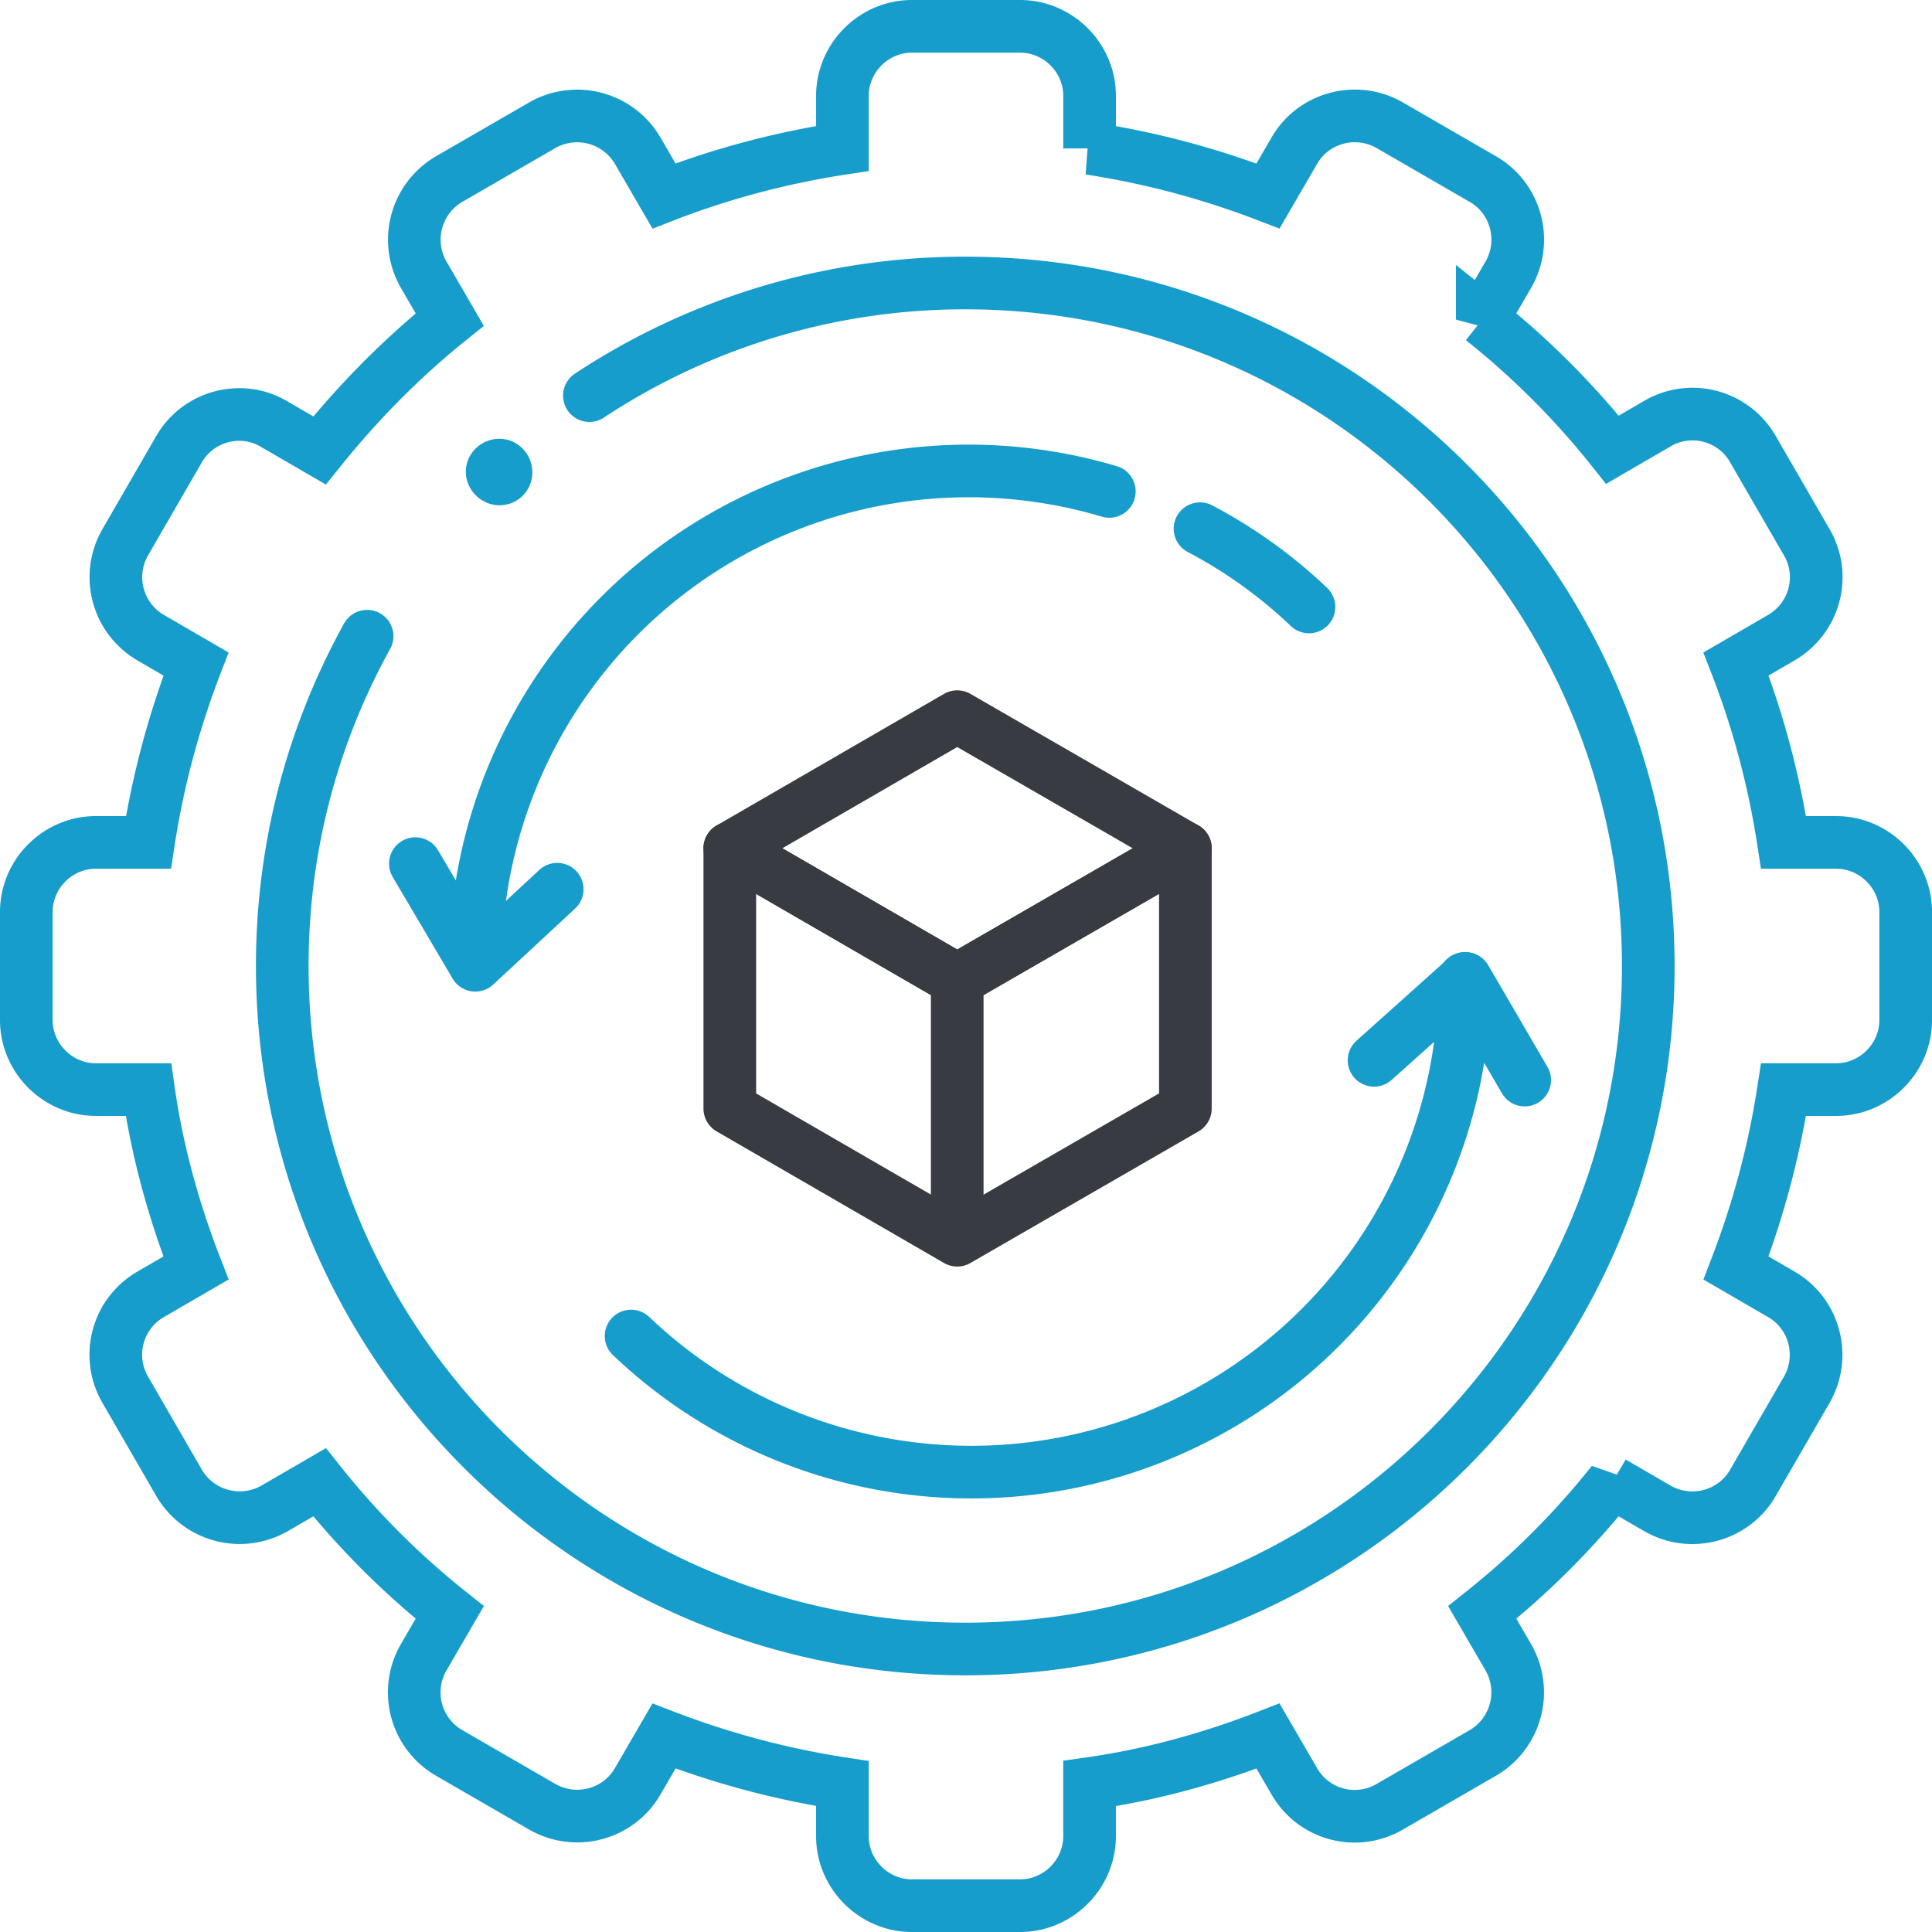 <svg width="73" height="73" version="1.1" id="Layer_1" xmlns="http://www.w3.org/2000/svg" x="0" y="0" viewBox="0 0 26.42 26.42" xml:space="preserve">
    <style>
        .st3,.st4{fill-rule:evenodd;clip-rule:evenodd;fill:none;stroke:#179dcb;stroke-width:.72;stroke-linecap:round;stroke-linejoin:round;stroke-miterlimit:2.613}.st4{stroke:#383b41}
    </style>
    <path d="M14.9 2.03c.85.13 1.66.35 2.44.65l.36-.62c.26-.45.84-.61 1.3-.35l1.28.74c.45.26.61.84.35 1.3l-.36.62a11.1 11.1 0 011.78 1.78l.62-.36a.951.951 0 011.3.35l.74 1.28c.26.45.11 1.03-.35 1.3l-.62.36c.3.77.52 1.59.65 2.44h.72c.52 0 .95.43.95.95v1.48c0 .52-.43.95-.95.95h-.72c-.13.85-.35 1.66-.65 2.44l.62.36c.45.26.61.84.35 1.3l-.74 1.28c-.26.45-.84.61-1.3.35l-.62-.36a11.1 11.1 0 01-1.78 1.78l.36.62a.96.96 0 01-.35 1.3l-1.28.74a.951.951 0 01-1.3-.35l-.36-.62c-.77.3-1.59.53-2.44.65v.72c0 .52-.43.95-.95.95h-1.48c-.52 0-.95-.43-.95-.95v-.72c-.85-.13-1.66-.35-2.44-.65l-.36.62c-.26.45-.84.61-1.3.35l-1.28-.74a.957.957 0 01-.35-1.3l.36-.62a11.1 11.1 0 01-1.78-1.78l-.62.36a.96.96 0 01-1.3-.35L1.71 19a.953.953 0 01.35-1.3l.62-.36c-.3-.77-.53-1.59-.65-2.44h-.72c-.52 0-.95-.43-.95-.95v-1.48c0-.52.43-.95.95-.95h.72c.13-.85.35-1.66.65-2.44l-.62-.36a.957.957 0 01-.35-1.3l.74-1.28c.26-.45.85-.61 1.3-.34l.62.36C4.9 5.5 5.49 4.9 6.15 4.37l-.36-.62a.96.96 0 01.35-1.3l1.28-.74a.96.96 0 011.3.35l.36.62c.77-.3 1.59-.52 2.44-.65v-.72c0-.52.43-.95.95-.95h1.48c.52 0 .95.43.95.95v.72z" fill-rule="evenodd" clip-rule="evenodd" fill="none" stroke="#179dcb" stroke-width=".72" stroke-miterlimit="2.613"/>
    <path d="M8.06 5.41a9.312 9.312 0 015.14-1.54c5.16 0 9.34 4.18 9.34 9.34s-4.18 9.34-9.34 9.34-9.34-4.18-9.34-9.34c0-1.64.42-3.17 1.16-4.51" fill-rule="evenodd" clip-rule="evenodd" fill="none" stroke="#179dcb" stroke-width=".72" stroke-linecap="round" stroke-miterlimit="2.613"/>
    <path d="M6.83 6.91c.25 0 .45-.2.45-.45S7.08 6 6.83 6s-.46.2-.46.45.21.46.46.46z" fill-rule="evenodd" clip-rule="evenodd" fill="#179dcb"/>
    <path class="st3" d="M17.9 8.3a6.64 6.64 0 00-1.49-1.07m-1.24-.51a6.747 6.747 0 00-8.67 6.47M8.63 18.27a6.747 6.747 0 0011.4-4.89"/>
    <path class="st3" d="M5.68 11.81l.82 1.39 1.12-1.04M20.85 14.77l-.81-1.39-1.25 1.12"/>
    <path class="st4" d="M13.09 13.4l3.12-1.8v3.56l-3.12 1.8zM13.09 13.4l-3.11-1.8v3.56l3.11 1.8z"/>
    <path class="st4" d="M13.09 13.4l-3.11-1.8 3.11-1.8 3.12 1.8z"/>
</svg>
